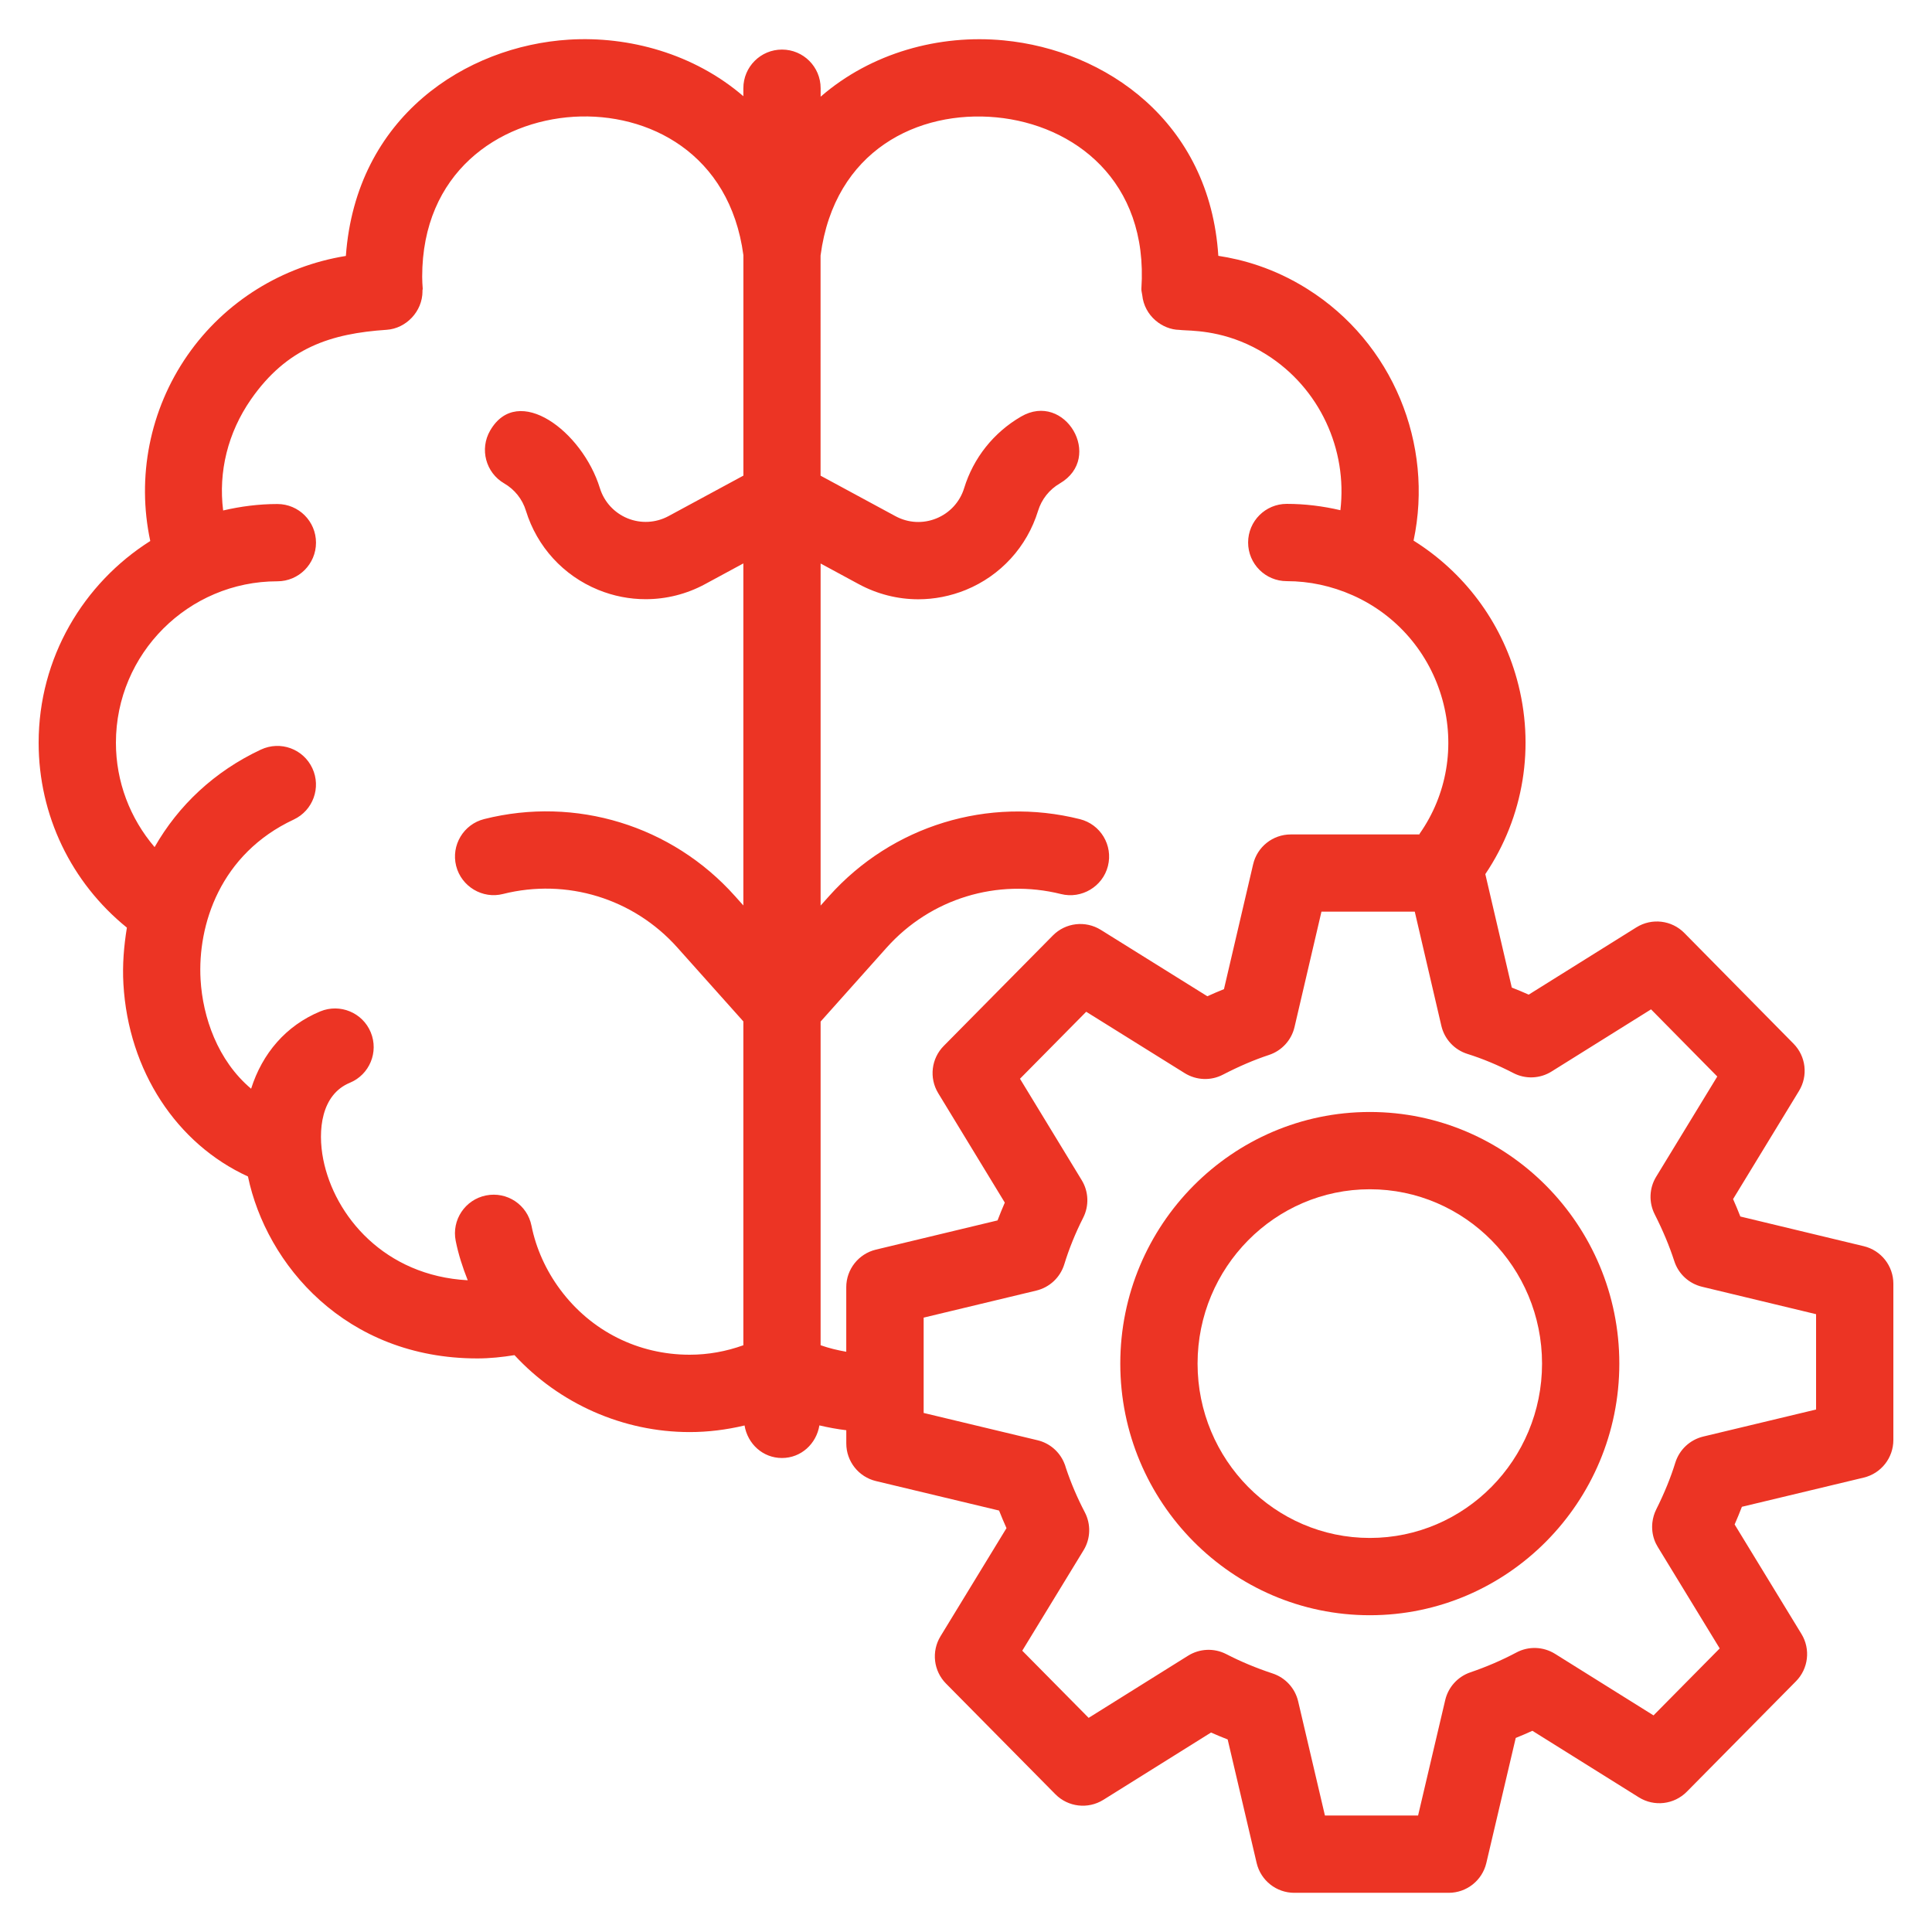 <?xml version="1.0" encoding="UTF-8" standalone="no"?>
<svg data-id="SvgjsSvg1049" width="288" height="288" xmlns="http://www.w3.org/2000/svg" version="1.1" xmlns:xlink="http://www.w3.org/1999/xlink" xmlns:svgjs="http://svgjs.com/svgjs"><defs id="SvgjsDefs1050"></defs><g id="SvgjsG1051"><svg xmlns="http://www.w3.org/2000/svg" enable-background="new 0 0 50 50" viewBox="0 0 50 50" width="288" height="288"><path fill="#ec3424" d="M28.993,35.29c0,3.59,2.897,6.512,6.458,6.512s6.457-2.921,6.457-6.512
		s-2.896-6.512-6.457-6.512S28.993,31.7,28.993,35.29z M39.908,35.29
		c0,2.488-1.999,4.512-4.457,4.512s-4.458-2.024-4.458-4.512s2-4.512,4.458-4.512
		S39.908,32.802,39.908,35.29z" class="svgShape color010101-0 selectable"></path><path fill="#ec3424" d="M3.284,24.007c-0.077,0.474-0.119,0.959-0.09,1.462
		c0.13,2.247,1.38,4.135,3.223,4.978c0.475,2.278,2.525,4.709,5.937,4.709
		c0.323,0,0.644-0.034,0.961-0.085c1.159,1.255,2.808,1.991,4.533,1.991
		c0.478,0,0.955-0.06,1.421-0.171c0.078,0.474,0.471,0.842,0.968,0.842
		c0.497,0,0.891-0.369,0.969-0.844c0.229,0.054,0.46,0.097,0.696,0.125v0.343
		c0,0.462,0.317,0.865,0.768,0.973l3.186,0.763c0.061,0.153,0.124,0.305,0.192,0.455l-1.708,2.799
		c-0.239,0.392-0.181,0.897,0.143,1.224l2.83,2.864c0.33,0.333,0.844,0.392,1.241,0.145
		l2.787-1.742c0.141,0.062,0.285,0.122,0.431,0.179l0.75,3.198c0.106,0.452,0.51,0.771,0.974,0.771
		h3.996c0.464,0,0.867-0.319,0.974-0.771l0.761-3.237c0.146-0.059,0.289-0.12,0.431-0.185
		l2.755,1.722c0.397,0.248,0.912,0.188,1.241-0.145l2.825-2.858c0.323-0.327,0.382-0.832,0.143-1.224
		l-1.73-2.835c0.067-0.153,0.13-0.306,0.188-0.457l3.155-0.756C48.683,38.132,49,37.73,49,37.267
		v-4.044c0-0.462-0.316-0.864-0.767-0.972l-3.193-0.768c-0.058-0.149-0.121-0.299-0.188-0.451
		l1.706-2.799c0.239-0.392,0.181-0.896-0.142-1.223l-2.825-2.864c-0.328-0.334-0.844-0.394-1.242-0.146
		l-2.786,1.741c-0.146-0.065-0.292-0.126-0.438-0.183l-0.685-2.936
		c0.997-1.48,1.298-3.312,0.816-5.049c-0.416-1.504-1.375-2.769-2.673-3.582
		c0.529-2.49-0.536-5.124-2.749-6.513c-0.87-0.548-1.698-0.765-2.304-0.857
		c-0.221-3.476-2.924-5.326-5.554-5.576c-1.667-0.161-3.427,0.319-4.738,1.457V2.283
		c0-0.552-0.447-1-1-1s-1,0.448-1,1v0.207c-1.278-1.102-2.967-1.56-4.514-1.464
		c-2.663,0.165-5.512,1.989-5.773,5.598c-1.642,0.264-3.13,1.177-4.098,2.569
		C3.871,10.607,3.535,12.351,3.889,14.001C2.157,15.097,1,17.025,1,19.222
		C1,21.101,1.844,22.841,3.284,24.007z M39.165,27.77c0.315,0.164,0.69,0.148,0.99-0.04
		l2.574-1.608l1.714,1.738L42.862,30.453c-0.181,0.295-0.195,0.663-0.039,0.972
		c0.214,0.422,0.379,0.818,0.507,1.211c0.106,0.332,0.379,0.583,0.718,0.665L47,34.011v2.467
		l-2.921,0.7c-0.343,0.083-0.617,0.339-0.722,0.676c-0.122,0.394-0.284,0.79-0.494,1.21
		c-0.052,0.104-0.085,0.217-0.099,0.333c-0.004,0.038-0.007,0.077-0.007,0.116v0v0.001
		c0,0.002,0,0.003,0,0.004v0c0,0,0,0.001,0,0.002c0.001,0.155,0.036,0.301,0.1,0.431
		c0.015,0.029,0.03,0.058,0.047,0.085l1.602,2.625l-1.713,1.733l-2.549-1.593
		c-0.304-0.189-0.685-0.203-0.999-0.035c-0.381,0.202-0.771,0.37-1.192,0.514
		c-0.326,0.111-0.572,0.382-0.651,0.718l-0.702,2.987h-2.411l-0.693-2.955
		c-0.08-0.339-0.33-0.612-0.661-0.721c-0.424-0.14-0.827-0.308-1.198-0.5
		c-0.314-0.162-0.688-0.147-0.989,0.04l-2.574,1.609l-1.718-1.738l1.586-2.599
		c0.184-0.3,0.195-0.675,0.031-0.987c-0.193-0.369-0.357-0.753-0.487-1.143
		c-0.014-0.05-0.03-0.099-0.052-0.146c-0.122-0.28-0.371-0.498-0.684-0.572l-2.946-0.706v-2.467
		l2.916-0.7c0.344-0.083,0.618-0.34,0.723-0.678c0.124-0.405,0.289-0.812,0.49-1.208
		c0.156-0.309,0.142-0.676-0.038-0.971l-1.598-2.625l1.714-1.734l2.549,1.589
		c0.302,0.187,0.677,0.202,0.989,0.039c0.418-0.216,0.808-0.383,1.192-0.51
		c0.331-0.109,0.582-0.383,0.661-0.722l0.697-2.986h2.415l0.688,2.954
		c0.08,0.344,0.336,0.621,0.674,0.727C38.371,27.399,38.771,27.566,39.165,27.77z M25.786,3.037
		c2.003,0.191,3.939,1.636,3.753,4.434c-0.004,0.058,0.016,0.11,0.022,0.166
		c0.056,0.545,0.528,0.893,0.957,0.9c0.049,0.004,0.083,0.009,0.15,0.011
		c0.389,0.018,1.198,0.056,2.102,0.625c1.388,0.872,2.104,2.464,1.919,4.031
		c-0.455-0.106-0.918-0.164-1.388-0.164c-0.553,0-1,0.448-1,1s0.447,1,1,1
		c0.585,0,1.161,0.124,1.709,0.367c1.14,0.508,1.985,1.493,2.32,2.702
		c0.331,1.196,0.117,2.457-0.586,3.461c-0.005,0.008-0.006,0.017-0.011,0.025h-3.328
		c-0.465,0-0.868,0.32-0.974,0.772l-0.755,3.232c-0.143,0.057-0.285,0.118-0.43,0.184l-2.758-1.719
		c-0.397-0.246-0.911-0.187-1.24,0.146l-2.824,2.858c-0.323,0.326-0.382,0.83-0.144,1.222
		l1.724,2.833c-0.066,0.153-0.129,0.307-0.188,0.461l-3.148,0.756
		c-0.449,0.108-0.767,0.51-0.767,0.972v1.671c-0.228-0.04-0.45-0.093-0.664-0.169v-8.376
		l1.711-1.916c1.135-1.268,2.861-1.796,4.512-1.384c0.527,0.132,1.078-0.19,1.213-0.726
		s-0.19-1.079-0.727-1.213c-2.372-0.594-4.858,0.168-6.489,1.991l-0.22,0.246v-8.853l0.987,0.534
		c0.481,0.26,1.01,0.392,1.541,0.392c0.415,0,0.832-0.081,1.229-0.242
		c0.902-0.369,1.584-1.115,1.871-2.048c0.092-0.298,0.291-0.55,0.563-0.708
		c1.147-0.669,0.132-2.395-1.006-1.729c-0.708,0.412-1.23,1.069-1.47,1.85
		c-0.109,0.356-0.371,0.642-0.716,0.783c-0.348,0.143-0.733,0.121-1.062-0.057l-1.938-1.048V6.613
		C21.596,3.879,23.773,2.845,25.786,3.037z M7.178,15.044c0.553,0,1-0.448,1-1s-0.447-1-1-1
		c-0.483,0-0.951,0.062-1.403,0.167c-0.126-1.001,0.12-2.011,0.72-2.875
		c0.931-1.338,2.066-1.704,3.512-1.801c0.502-0.033,0.927-0.474,0.927-0.998
		c0-0.003-0.002-0.006-0.002-0.009c-0-0.02,0.009-0.037,0.008-0.056
		c-0.007-0.099-0.014-0.204-0.014-0.31c0-2.692,1.97-4.019,3.923-4.14
		c1.929-0.117,4.038,0.944,4.39,3.582v5.705l-1.938,1.048c-0.329,0.177-0.716,0.198-1.061,0.057
		c-0.345-0.142-0.606-0.427-0.716-0.784c-0.452-1.466-2.121-2.728-2.839-1.487
		c-0.277,0.478-0.114,1.09,0.363,1.367c0.271,0.157,0.472,0.409,0.563,0.708
		c0.287,0.932,0.969,1.678,1.871,2.047c0.396,0.162,0.812,0.242,1.228,0.242
		c0.531,0,1.061-0.131,1.541-0.392l0.987-0.534v8.852l-0.219-0.245
		c-1.63-1.824-4.12-2.587-6.487-1.991c-0.536,0.134-0.861,0.678-0.727,1.213
		c0.136,0.537,0.687,0.861,1.213,0.726c1.648-0.414,3.377,0.116,4.51,1.384l1.71,1.914v8.381
		c-0.446,0.16-0.911,0.245-1.39,0.245c-1.333,0-2.553-0.613-3.349-1.685
		c-0.369-0.496-0.627-1.067-0.744-1.653c-0.107-0.541-0.632-0.893-1.177-0.784
		c-0.541,0.108-0.893,0.635-0.784,1.177c0.069,0.346,0.179,0.686,0.311,1.018
		c-2.154-0.116-3.449-1.667-3.739-3.126c-0.15-0.76-0.05-1.68,0.688-1.985
		c0.51-0.211,0.752-0.796,0.541-1.306c-0.211-0.511-0.797-0.752-1.307-0.541
		c-0.888,0.368-1.5,1.088-1.789,2.001c-0.869-0.732-1.252-1.856-1.308-2.823
		c-0.082-1.419,0.508-3.253,2.41-4.143c0.5-0.234,0.716-0.829,0.482-1.329
		c-0.234-0.5-0.825-0.717-1.33-0.482c-1.199,0.561-2.137,1.444-2.752,2.524
		C3.365,21.179,3,20.231,3,19.222C3,16.918,4.874,15.044,7.178,15.044z" class="svgShape color010101-1 selectable"></path></svg></g></svg>